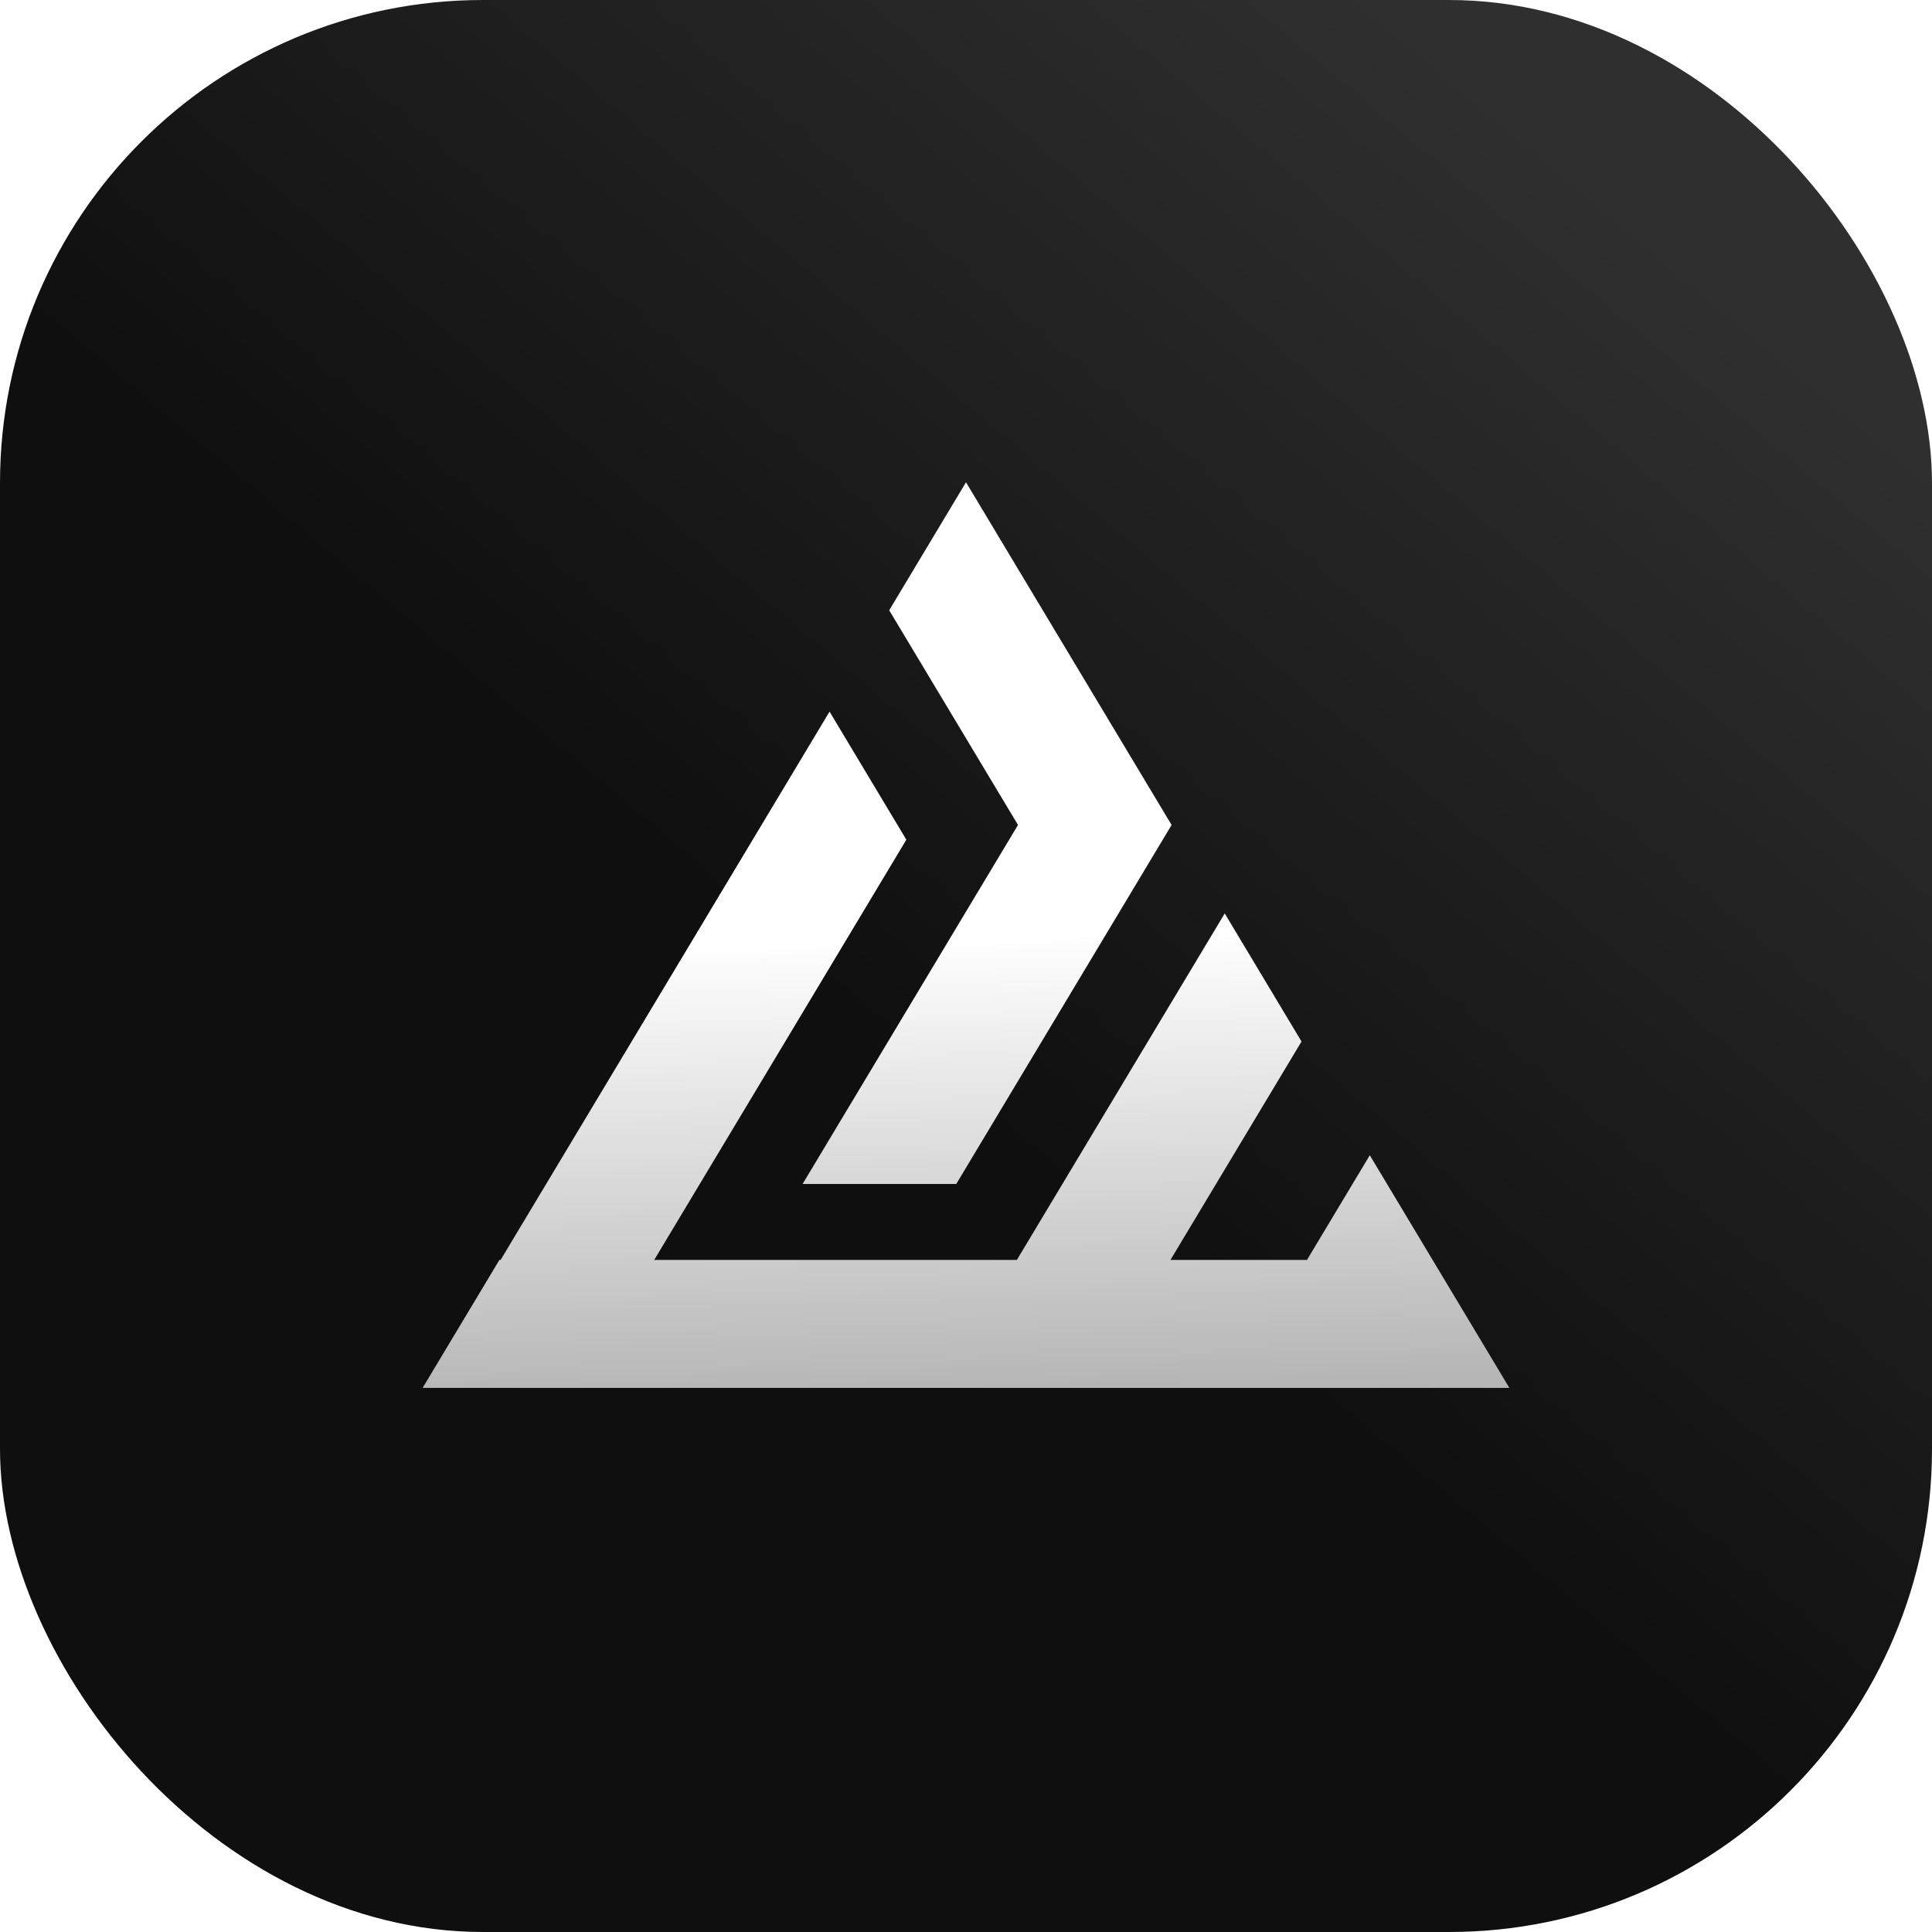 <svg xmlns="http://www.w3.org/2000/svg" xmlns:xlink="http://www.w3.org/1999/xlink" fill="none" version="1.1" width="24" height="24" viewBox="0 0 24 24"><defs><filter id="master_svg0_11_46453" filterUnits="objectBoundingBox" color-interpolation-filters="sRGB" x="0" y="0" width="1" height="1"><feFlood flood-opacity="0" result="BackgroundImageFix"/><feBlend mode="normal" in="SourceGraphic" in2="BackgroundImageFix" result="shape"/><feColorMatrix in="SourceAlpha" type="matrix" result="hardAlpha" values="0 0 0 0 0 0 0 0 0 0 0 0 0 0 0 0 0 0 127 0"/><feOffset dy="0" dx="0"/><feGaussianBlur stdDeviation="0.857"/><feComposite in2="hardAlpha" operator="arithmetic" k2="-1" k3="1"/><feColorMatrix type="matrix" values="0 0 0 0 1 0 0 0 0 1 0 0 0 0 1 0 0 0 0.42 0"/><feBlend mode="normal" in2="shape" result="effect1_innerShadow"/></filter><linearGradient x1="0.823" y1="0.097" x2="0.153" y2="0.892" id="master_svg1_2_5141"><stop offset="0%" stop-color="#2F2F2F" stop-opacity="1"/><stop offset="55.149%" stop-color="#0F0F0F" stop-opacity="1"/></linearGradient><linearGradient x1="0.536" y1="0.5" x2="0.552" y2="1" id="master_svg2_2_6424"><stop offset="0%" stop-color="#FFFFFF" stop-opacity="1"/><stop offset="100%" stop-color="#B6B6B6" stop-opacity="1"/></linearGradient></defs><g><g filter="url(#master_svg0_11_46453)"><rect x="0" y="0" width="24" height="24" rx="6" fill="url(#master_svg1_2_5141)" fill-opacity="1"/></g><g><path d="M16.168,12.938L14.54,15.651L16.236,15.651L17.016,14.351L18.75,17.241L5.25,17.241L6.204,15.651L6.219,15.651L10.305,8.84L11.259,10.431L8.127,15.651L12.632,15.651L15.214,11.347L16.168,12.938ZM12,5.991L14.554,10.248L11.879,14.708L9.97,14.708L12.646,10.248L11.046,7.581L12,5.991L12,5.991Z" fill-rule="evenodd" fill="url(#master_svg2_2_6424)" fill-opacity="1"/></g></g></svg>